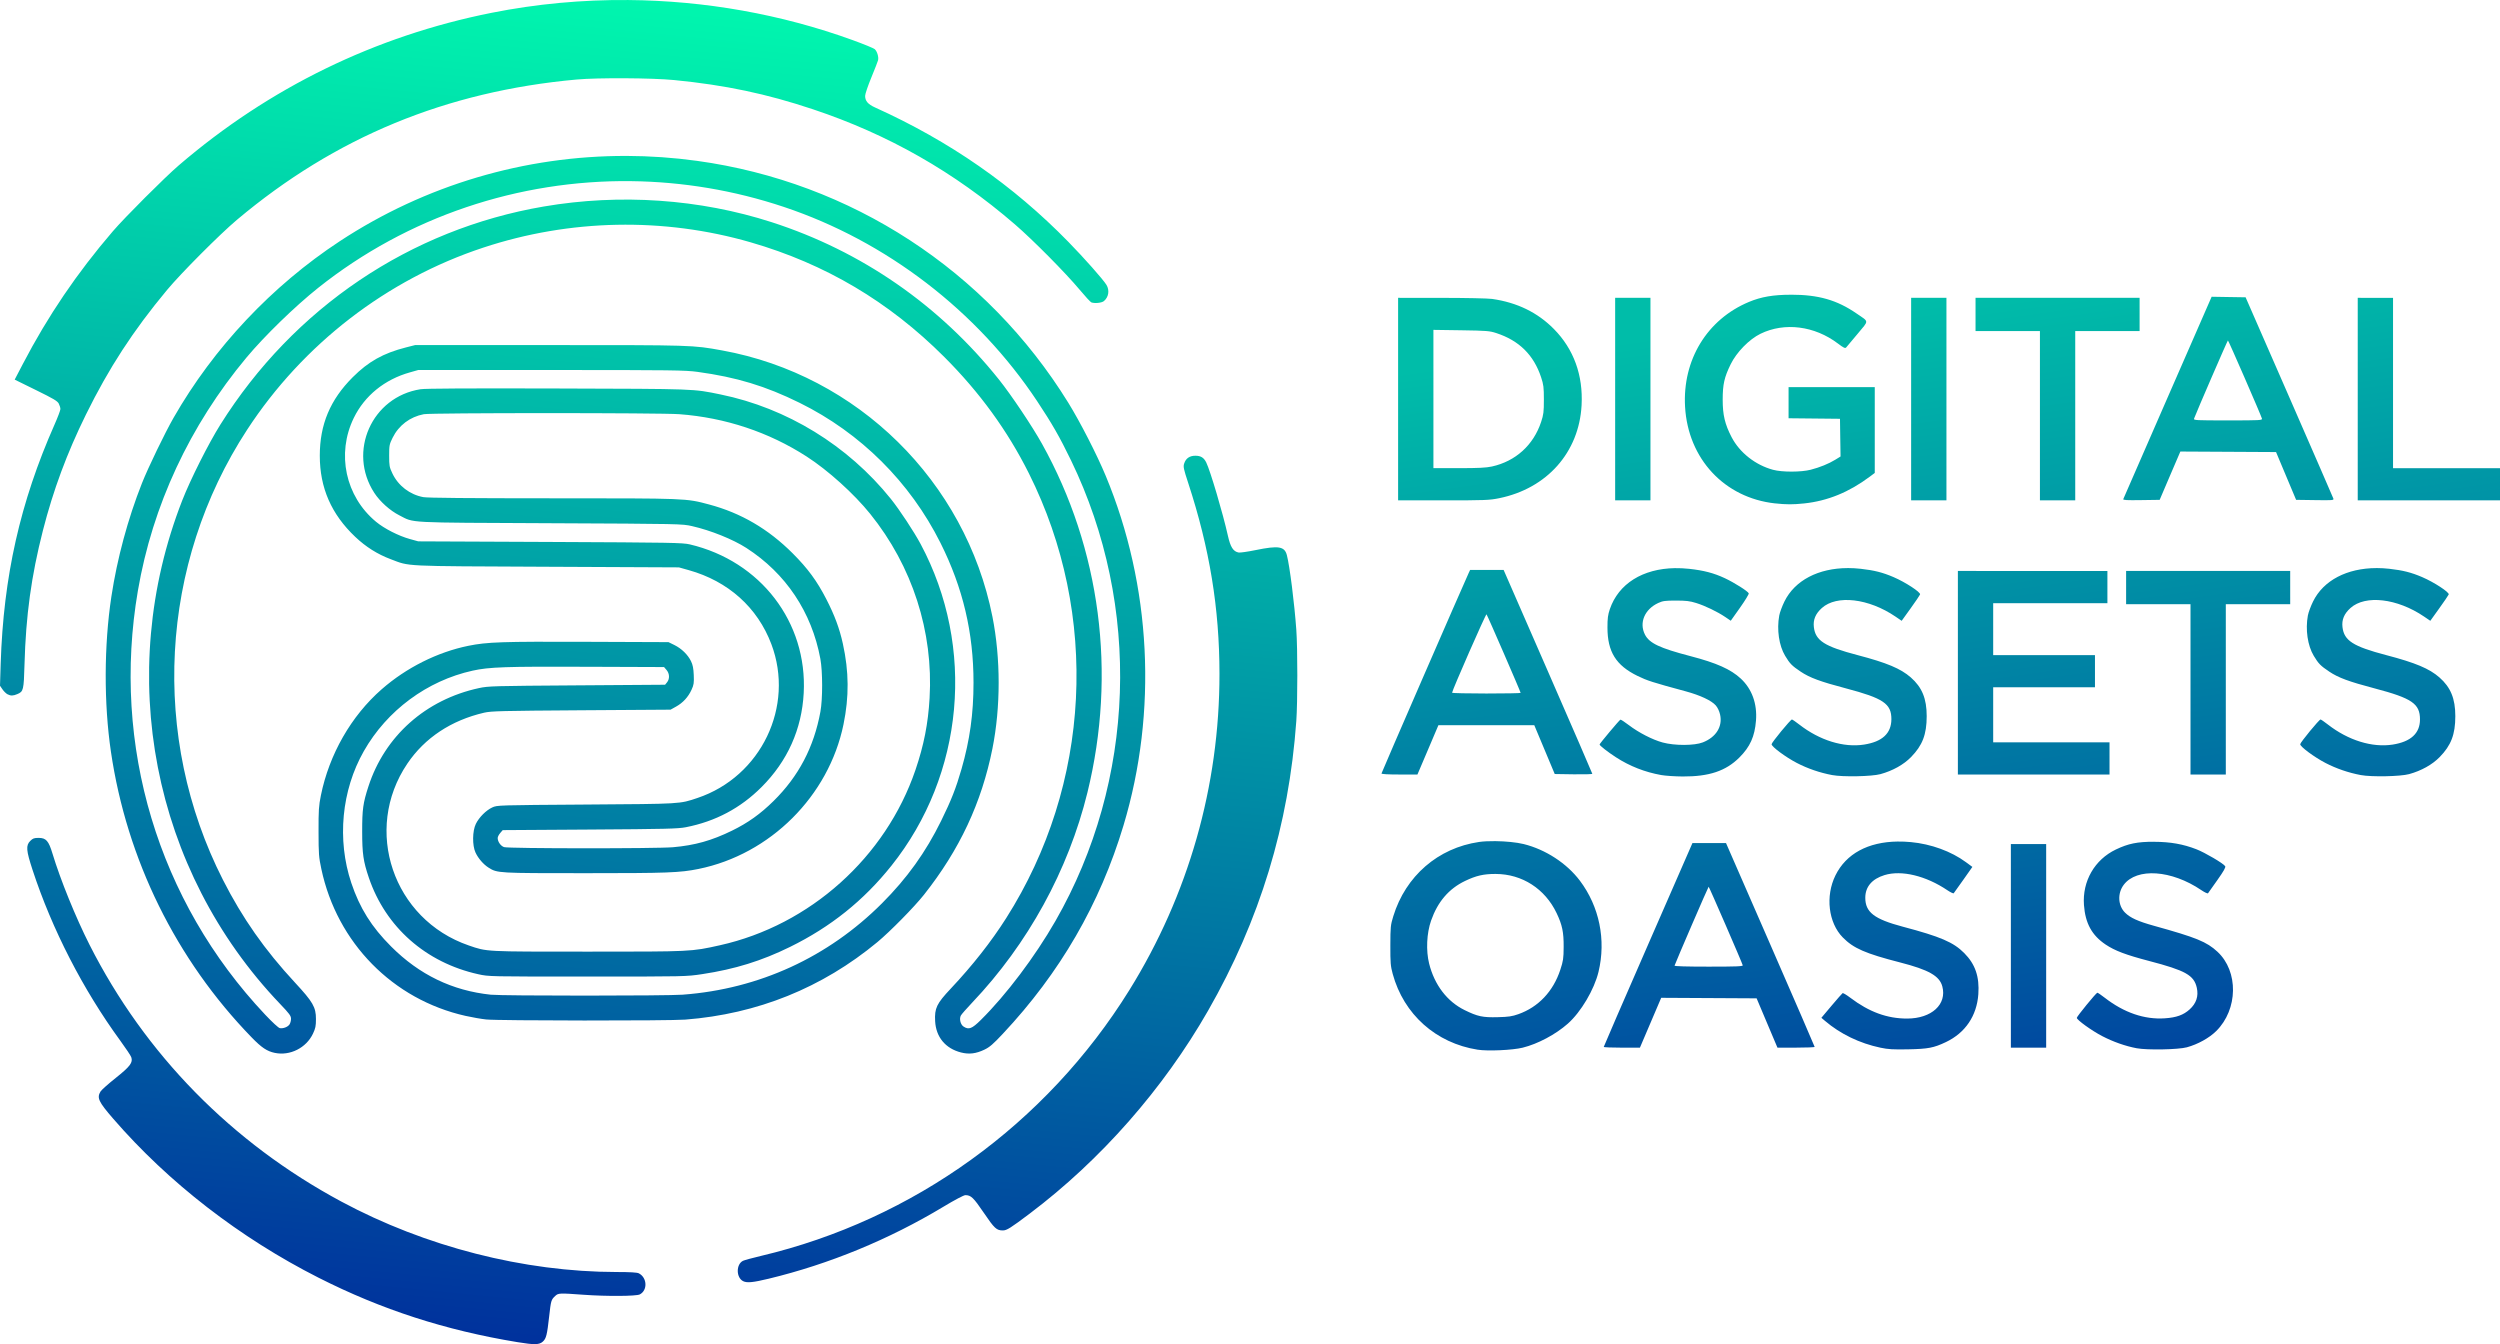 <svg xmlns:inkscape="http://www.inkscape.org/namespaces/inkscape" xmlns:sodipodi="http://sodipodi.sourceforge.net/DTD/sodipodi-0.dtd" xmlns:xlink="http://www.w3.org/1999/xlink" xmlns="http://www.w3.org/2000/svg" xmlns:svg="http://www.w3.org/2000/svg" id="svg2" sodipodi:docname="Digital_Assets.svg" width="180" height="96.777" viewBox="0 0 180 96.777" inkscape:version="1.4 (e7c3feb100, 2024-10-09)" xml:space="preserve"><defs id="defs6"><linearGradient inkscape:collect="always" xlink:href="#linearGradient77" id="linearGradient78" x1="-50.51" y1="334.774" x2="-58.538" y2="277.031" gradientUnits="userSpaceOnUse" gradientTransform="translate(198.047,-255.588)"></linearGradient><linearGradient id="linearGradient77" inkscape:collect="always"><stop style="stop-color:#00429f;stop-opacity:1;" offset="0" id="stop77"></stop><stop style="stop-color:#00bda9;stop-opacity:1;" offset="1" id="stop78"></stop></linearGradient><linearGradient inkscape:collect="always" xlink:href="#linearGradient75" id="linearGradient76" gradientUnits="userSpaceOnUse" x1="-147.663" y1="255.589" x2="-157.806" y2="358.074" gradientTransform="translate(198.047,-255.588)"></linearGradient><linearGradient id="linearGradient75" inkscape:collect="always"><stop style="stop-color:#00f7ae;stop-opacity:1;" offset="0" id="stop74"></stop><stop style="stop-color:#00269c;stop-opacity:1;" offset="1" id="stop75"></stop></linearGradient></defs><path id="path74" style="fill:url(#linearGradient78);fill-opacity:1;stroke-width:1" d="m 128.945,21.221 c -1.274,0.001 -2.134,0.149 -3.016,0.516 -3.018,1.257 -4.798,4.177 -4.604,7.553 0.215,3.745 2.834,6.556 6.48,6.955 v -0.002 c 0.804,0.088 1.287,0.089 2.094,0.004 1.682,-0.177 3.228,-0.806 4.73,-1.93 l 0.354,-0.266 v -3.088 -3.088 h -3.102 -3.104 v 1.119 1.121 l 1.85,0.019 1.852,0.019 0.019,1.357 0.021,1.357 -0.377,0.232 c -0.475,0.292 -1.114,0.552 -1.77,0.721 -0.696,0.18 -2.058,0.182 -2.717,0.004 -1.268,-0.343 -2.4,-1.235 -2.979,-2.346 -0.484,-0.93 -0.645,-1.604 -0.643,-2.709 0.002,-1.1 0.115,-1.603 0.574,-2.541 0.425,-0.869 1.336,-1.801 2.148,-2.197 1.732,-0.844 3.889,-0.572 5.574,0.703 0.41,0.31 0.52,0.363 0.594,0.283 0.05,-0.054 0.42,-0.496 0.822,-0.98 0.835,-1.006 0.845,-0.832 -0.072,-1.465 -1.41,-0.972 -2.75,-1.356 -4.732,-1.354 z m 30.293,0.145 -3.162,7.236 c -1.739,3.98 -3.179,7.28 -3.199,7.332 -0.03,0.076 0.239,0.09 1.291,0.074 l 1.328,-0.019 0.744,-1.74 0.746,-1.738 3.445,0.019 3.445,0.019 0.721,1.719 0.723,1.721 1.363,0.019 c 1.277,0.019 1.361,0.013 1.32,-0.111 -0.024,-0.073 -1.454,-3.362 -3.18,-7.311 l -3.139,-7.18 -1.225,-0.019 z m -58.574,0.078 v 7.291 7.291 h 3.26 c 2.994,0 3.319,-0.013 4.012,-0.154 3.446,-0.702 5.754,-3.301 5.938,-6.688 0.118,-2.168 -0.565,-4.049 -1.994,-5.496 -1.177,-1.192 -2.645,-1.907 -4.449,-2.166 -0.288,-0.041 -1.927,-0.075 -3.645,-0.076 z m 15.627,0 v 7.291 7.291 h 1.271 1.271 v -7.291 -7.291 h -1.271 z m 21.311,0 v 7.291 7.291 h 1.271 1.271 v -7.291 -7.291 h -1.271 z m 4.637,0 v 1.197 1.197 h 2.318 2.318 v 6.094 6.094 h 1.271 1.271 v -6.094 -6.094 h 2.316 2.318 v -1.197 -1.197 h -5.906 z m 27.518,0 v 7.291 7.291 h 5.123 5.121 v -1.158 -1.16 h -3.852 -3.85 v -6.131 -6.133 h -1.271 z m -66.551,2.307 2,0.029 c 1.834,0.027 2.045,0.045 2.525,0.201 1.645,0.537 2.695,1.573 3.229,3.184 0.175,0.528 0.199,0.716 0.199,1.607 0,0.891 -0.024,1.081 -0.199,1.609 -0.552,1.668 -1.836,2.83 -3.543,3.207 -0.411,0.091 -0.972,0.119 -2.375,0.119 h -1.836 v -4.979 z m 57.205,0.76 c 0.04,0 2.385,5.387 2.449,5.627 0.033,0.123 -0.12,0.131 -2.449,0.131 -2.334,0 -2.482,-0.008 -2.438,-0.131 0.173,-0.472 2.406,-5.627 2.438,-5.627 z M 133.045,40.902 c -2.117,0.004 -3.818,0.882 -4.566,2.406 -0.164,0.333 -0.332,0.786 -0.373,1.008 -0.187,1.012 -0.018,2.168 0.422,2.9 0.345,0.574 0.486,0.717 1.121,1.143 0.651,0.436 1.414,0.718 3.254,1.203 2.698,0.711 3.281,1.107 3.277,2.219 -0.004,1.022 -0.653,1.625 -1.973,1.83 -1.475,0.229 -3.193,-0.304 -4.66,-1.445 -0.256,-0.199 -0.494,-0.363 -0.529,-0.363 -0.098,0 -1.453,1.647 -1.463,1.779 -0.013,0.172 0.999,0.925 1.816,1.35 0.779,0.405 1.656,0.706 2.543,0.873 0.769,0.145 2.857,0.104 3.482,-0.068 0.877,-0.241 1.666,-0.681 2.199,-1.227 0.825,-0.843 1.125,-1.629 1.127,-2.943 0.001,-1.265 -0.334,-2.082 -1.146,-2.793 -0.725,-0.634 -1.718,-1.052 -3.824,-1.604 -2.387,-0.626 -3.039,-1.041 -3.154,-2.016 -0.063,-0.532 0.119,-0.966 0.576,-1.377 1.072,-0.963 3.365,-0.696 5.299,0.617 l 0.447,0.305 0.641,-0.891 c 0.352,-0.49 0.659,-0.942 0.684,-1.006 0.059,-0.154 -1.049,-0.881 -1.91,-1.25 -0.782,-0.336 -1.384,-0.488 -2.357,-0.598 -0.318,-0.036 -0.629,-0.053 -0.932,-0.053 z m 38.061,0 c -2.117,0.004 -3.818,0.882 -4.566,2.406 -0.164,0.333 -0.332,0.786 -0.373,1.008 -0.187,1.012 -0.018,2.168 0.422,2.9 0.345,0.574 0.486,0.717 1.121,1.143 0.651,0.436 1.414,0.718 3.254,1.203 2.703,0.713 3.275,1.104 3.275,2.24 0,0.997 -0.66,1.605 -1.969,1.809 -1.475,0.229 -3.195,-0.304 -4.662,-1.445 -0.256,-0.199 -0.494,-0.363 -0.529,-0.363 -0.098,0 -1.453,1.647 -1.463,1.779 -0.013,0.172 0.999,0.925 1.816,1.35 0.779,0.405 1.656,0.706 2.543,0.873 0.769,0.145 2.857,0.104 3.482,-0.068 0.877,-0.241 1.666,-0.681 2.199,-1.227 0.825,-0.843 1.126,-1.629 1.127,-2.943 0.001,-1.265 -0.334,-2.082 -1.146,-2.793 -0.725,-0.634 -1.718,-1.052 -3.824,-1.604 -2.387,-0.626 -3.039,-1.041 -3.154,-2.016 -0.063,-0.532 0.119,-0.966 0.576,-1.377 1.072,-0.963 3.365,-0.696 5.299,0.617 l 0.449,0.305 0.639,-0.891 c 0.352,-0.49 0.661,-0.942 0.686,-1.006 0.059,-0.154 -1.051,-0.881 -1.912,-1.25 -0.782,-0.336 -1.384,-0.488 -2.357,-0.598 -0.318,-0.036 -0.629,-0.053 -0.932,-0.053 z m -50.51,0.004 c -2.315,0.038 -4.062,1.118 -4.689,2.957 -0.137,0.403 -0.171,0.66 -0.17,1.322 0.002,1.741 0.611,2.722 2.162,3.48 0.698,0.341 1.062,0.459 3.479,1.113 1.033,0.28 1.848,0.661 2.154,1.01 0.139,0.158 0.259,0.412 0.314,0.66 0.192,0.859 -0.283,1.626 -1.242,2.004 -0.609,0.24 -2.022,0.243 -2.893,0.008 -0.729,-0.198 -1.723,-0.708 -2.434,-1.25 -0.301,-0.23 -0.574,-0.407 -0.607,-0.395 -0.079,0.031 -1.5,1.725 -1.5,1.789 0,0.079 0.592,0.541 1.184,0.924 0.984,0.636 2.063,1.061 3.246,1.275 0.299,0.054 0.998,0.101 1.553,0.104 1.897,0.011 3.108,-0.394 4.082,-1.367 0.77,-0.769 1.105,-1.511 1.195,-2.654 0.097,-1.215 -0.29,-2.284 -1.098,-3.031 -0.723,-0.669 -1.737,-1.122 -3.619,-1.613 -2.221,-0.58 -2.964,-0.932 -3.279,-1.555 -0.431,-0.851 -0.02,-1.822 0.961,-2.273 0.324,-0.149 0.493,-0.172 1.271,-0.172 0.73,0 1.001,0.032 1.457,0.174 0.649,0.202 1.52,0.622 2.094,1.008 l 0.398,0.27 0.666,-0.939 c 0.366,-0.517 0.649,-0.981 0.629,-1.033 -0.058,-0.151 -1.029,-0.767 -1.723,-1.092 -0.785,-0.368 -1.52,-0.561 -2.568,-0.674 -0.352,-0.038 -0.693,-0.054 -1.023,-0.049 z m -14.748,0.129 -0.096,0.205 c -0.451,0.98 -6.285,14.394 -6.285,14.451 0,0.047 0.48,0.074 1.295,0.074 h 1.293 l 0.756,-1.775 0.754,-1.775 h 3.453 3.451 l 0.736,1.756 0.736,1.758 1.352,0.021 c 0.744,0.011 1.354,-0.006 1.354,-0.037 0,-0.031 -1.437,-3.347 -3.193,-7.367 l -3.193,-7.311 h -1.207 z m 35.119,0.074 v 7.328 7.328 h 5.459 5.459 v -1.158 -1.16 h -4.188 -4.188 v -1.98 -1.982 h 3.664 3.664 v -1.158 -1.158 h -3.664 -3.664 v -1.871 -1.869 h 4.113 4.111 v -1.158 -1.16 h -5.383 z m 12.113,0 v 1.197 1.197 h 2.318 2.318 v 6.131 6.131 h 1.271 1.271 v -6.131 -6.131 h 2.318 2.318 V 42.306 41.109 h -5.908 z m -46.051,3.121 c 0.06,0.06 2.457,5.581 2.457,5.658 0,0.024 -1.11,0.045 -2.467,0.045 -1.357,0 -2.469,-0.026 -2.469,-0.057 -8e-5,-0.16 2.43,-5.695 2.479,-5.646 z m 0.637,16.332 c -0.44,-0.005 -0.857,0.014 -1.176,0.06 -2.952,0.432 -5.284,2.451 -6.174,5.35 -0.194,0.632 -0.207,0.76 -0.211,2.094 -0.003,1.261 0.016,1.492 0.17,2.057 0.796,2.915 3.115,4.983 6.115,5.455 0.727,0.115 2.516,0.035 3.242,-0.145 1.088,-0.269 2.37,-0.95 3.252,-1.73 0.944,-0.835 1.902,-2.455 2.209,-3.73 0.552,-2.298 0.062,-4.7 -1.34,-6.561 -0.945,-1.254 -2.467,-2.247 -4.047,-2.639 -0.511,-0.127 -1.307,-0.202 -2.041,-0.211 z m 28.969,0.029 c -2.133,0.026 -3.718,0.879 -4.484,2.439 -0.735,1.496 -0.507,3.41 0.531,4.467 0.77,0.784 1.627,1.157 4.125,1.799 2.059,0.529 2.838,0.971 3.039,1.723 0.346,1.292 -0.768,2.314 -2.527,2.318 -1.441,0.003 -2.739,-0.472 -4.098,-1.5 -0.269,-0.204 -0.518,-0.353 -0.553,-0.332 -0.035,0.021 -0.393,0.43 -0.797,0.908 l -0.732,0.869 0.26,0.221 c 1.111,0.946 2.492,1.614 3.998,1.932 0.55,0.116 0.912,0.138 1.982,0.117 1.447,-0.028 1.852,-0.106 2.729,-0.523 1.394,-0.663 2.222,-1.889 2.332,-3.445 0.089,-1.262 -0.22,-2.164 -1.018,-2.965 -0.775,-0.779 -1.704,-1.177 -4.416,-1.896 -2.064,-0.548 -2.705,-1.043 -2.705,-2.086 0,-0.787 0.484,-1.355 1.387,-1.631 1.225,-0.374 2.979,0.049 4.525,1.092 0.223,0.15 0.427,0.247 0.455,0.215 0.028,-0.033 0.342,-0.472 0.697,-0.977 l 0.646,-0.918 -0.465,-0.342 c -1.061,-0.781 -2.513,-1.31 -3.965,-1.445 -0.326,-0.03 -0.642,-0.043 -0.947,-0.039 z m 18.465,0.016 c -1.214,-0.003 -1.859,0.129 -2.756,0.557 -1.531,0.731 -2.424,2.282 -2.299,3.996 0.096,1.319 0.572,2.186 1.561,2.848 0.667,0.446 1.459,0.745 3.121,1.18 2.634,0.688 3.241,1.029 3.443,1.932 0.136,0.608 -0.039,1.129 -0.521,1.562 -0.445,0.4 -0.947,0.581 -1.781,0.637 -1.472,0.099 -2.939,-0.405 -4.336,-1.488 -0.256,-0.199 -0.492,-0.358 -0.523,-0.355 -0.087,0.007 -1.479,1.709 -1.479,1.809 0,0.149 1.078,0.926 1.826,1.314 0.802,0.416 1.67,0.721 2.486,0.875 0.756,0.142 2.996,0.1 3.613,-0.068 0.79,-0.216 1.61,-0.671 2.115,-1.172 1.572,-1.557 1.613,-4.295 0.086,-5.709 -0.774,-0.717 -1.519,-1.021 -4.574,-1.869 -1.151,-0.32 -1.705,-0.573 -2.08,-0.947 -0.514,-0.513 -0.554,-1.393 -0.092,-2.004 0.94,-1.242 3.44,-1.07 5.582,0.383 0.241,0.164 0.46,0.265 0.486,0.227 0.026,-0.039 0.331,-0.468 0.676,-0.955 0.458,-0.646 0.608,-0.915 0.559,-0.994 -0.125,-0.198 -1.454,-0.979 -2.072,-1.219 -0.96,-0.372 -1.877,-0.534 -3.041,-0.537 z m -33.244,0.094 -3.193,7.309 c -1.756,4.02 -3.193,7.336 -3.193,7.367 1.7e-4,0.031 0.585,0.055 1.301,0.055 h 1.303 l 0.766,-1.795 0.766,-1.795 3.434,0.019 3.436,0.019 0.205,0.486 c 0.113,0.267 0.451,1.066 0.75,1.775 l 0.545,1.289 h 1.338 c 0.736,0 1.339,-0.024 1.34,-0.055 6.5e-4,-0.031 -1.436,-3.347 -3.191,-7.367 l -3.191,-7.309 h -1.205 z m 22.926,0.074 v 7.328 7.328 h 1.271 1.271 v -7.328 -7.328 h -1.271 z m -37.09,2.15 c 1.898,0.005 3.549,1.066 4.385,2.822 0.406,0.853 0.513,1.373 0.506,2.432 -0.005,0.838 -0.031,1.007 -0.242,1.65 -0.511,1.553 -1.575,2.68 -3.018,3.191 -0.454,0.161 -0.704,0.197 -1.48,0.217 -1.091,0.028 -1.449,-0.048 -2.391,-0.51 -1.259,-0.617 -2.171,-1.812 -2.555,-3.348 -0.234,-0.938 -0.177,-2.185 0.139,-3.09 0.475,-1.358 1.277,-2.298 2.445,-2.859 0.801,-0.385 1.343,-0.508 2.211,-0.506 z m 15.33,0.92 c 0.036,5.3e-4 2.407,5.462 2.455,5.656 0.019,0.079 -0.455,0.098 -2.455,0.098 -1.583,0 -2.471,-0.026 -2.455,-0.072 0.109,-0.319 2.426,-5.682 2.455,-5.682 z"></path><path id="path67" style="fill:url(#linearGradient76);fill-opacity:1;stroke-width:1" d="m 45.236,0.002 c -3.305,-0.028 -6.609,0.277 -9.838,0.92 -8.378,1.669 -16.002,5.386 -22.521,10.979 -1.013,0.869 -3.889,3.745 -4.758,4.758 -2.582,3.01 -4.67,6.088 -6.471,9.543 l -0.59,1.131 1.529,0.752 c 1.268,0.622 1.549,0.788 1.646,0.977 0.065,0.125 0.117,0.3 0.117,0.389 0,0.088 -0.188,0.587 -0.418,1.107 C 1.451,36.162 0.245,41.515 0.049,47.803 L 0,49.373 0.178,49.633 c 0.098,0.143 0.262,0.304 0.363,0.355 0.24,0.121 0.395,0.118 0.705,-0.012 0.443,-0.185 0.466,-0.282 0.518,-2.137 0.097,-3.522 0.49,-6.373 1.324,-9.639 0.743,-2.907 1.73,-5.57 3.096,-8.344 1.655,-3.361 3.393,-6.034 5.84,-8.975 1.014,-1.218 3.805,-4.019 5.041,-5.059 7.074,-5.948 15.057,-9.243 24.451,-10.096 1.518,-0.138 5.442,-0.117 7.029,0.039 3.668,0.36 6.63,0.983 9.982,2.102 5.435,1.813 10.17,4.512 14.543,8.285 1.299,1.121 3.654,3.497 4.66,4.703 0.4,0.479 0.779,0.891 0.844,0.916 0.234,0.09 0.742,0.04 0.9,-0.088 0.349,-0.283 0.429,-0.785 0.188,-1.176 C 79.412,20.105 78.069,18.588 76.924,17.416 72.937,13.334 68.378,10.167 63,7.736 62.491,7.506 62.289,7.269 62.289,6.904 c 0,-0.132 0.2,-0.726 0.445,-1.318 C 62.979,4.993 63.198,4.431 63.221,4.338 63.278,4.106 63.155,3.697 62.982,3.541 62.904,3.47 62.19,3.177 61.395,2.889 56.25,1.021 50.744,0.048 45.236,0.002 Z m -0.125,11.225 c -7.317,-0.019 -14.488,2.093 -20.645,6.139 -4.883,3.209 -9.08,7.666 -11.969,12.713 -0.625,1.091 -1.836,3.598 -2.277,4.713 -1.016,2.568 -1.786,5.426 -2.201,8.162 -0.533,3.512 -0.545,7.689 -0.033,11.168 1.141,7.762 4.691,14.97 10.135,20.574 0.712,0.733 1.103,0.994 1.66,1.111 1.098,0.231 2.266,-0.356 2.752,-1.383 0.18,-0.38 0.215,-0.545 0.215,-1.055 8e-5,-0.854 -0.214,-1.225 -1.512,-2.625 C 19.059,68.395 17.457,66.11 16.055,63.355 10.815,53.062 11.483,40.603 17.793,30.941 21.82,24.775 27.847,20.126 34.791,17.83 c 6.238,-2.063 12.991,-2.197 19.258,-0.383 5.375,1.556 9.954,4.268 13.941,8.256 2.546,2.546 4.548,5.299 6.086,8.371 5.104,10.192 4.482,22.414 -1.631,32.033 -1.085,1.707 -2.418,3.402 -3.996,5.08 -1.011,1.075 -1.169,1.402 -1.119,2.338 0.061,1.143 0.74,1.965 1.861,2.252 0.581,0.149 1.081,0.089 1.689,-0.203 0.376,-0.18 0.628,-0.399 1.32,-1.137 4.124,-4.396 6.994,-9.351 8.693,-15.008 C 83.356,51.233 82.896,42.162 79.615,34.267 78.979,32.736 77.773,30.383 76.916,28.996 71.03,19.468 61.273,13.11 50.189,11.582 48.496,11.348 46.8,11.231 45.111,11.226 Z m 0.342,1.816 c 3.683,0.044 7.388,0.654 10.98,1.854 7.38,2.464 13.922,7.482 18.242,13.988 1.07,1.612 1.623,2.576 2.439,4.262 5.088,10.501 4.662,23.075 -1.123,33.166 -1.474,2.571 -3.547,5.32 -5.371,7.125 -0.641,0.634 -0.869,0.721 -1.244,0.475 -0.222,-0.145 -0.322,-0.558 -0.195,-0.795 0.048,-0.089 0.413,-0.505 0.812,-0.926 4.017,-4.229 6.927,-9.534 8.303,-15.135 C 80.406,48.471 79.239,39.516 75.023,31.951 74.318,30.686 72.816,28.443 71.932,27.336 67.647,21.972 62.038,18.087 55.564,15.998 50.376,14.324 44.651,13.93 39.16,14.867 29.527,16.511 21.146,22.162 15.865,30.574 c -0.854,1.361 -2.153,3.944 -2.742,5.451 -4.89,12.516 -2.147,26.635 7.045,36.26 0.675,0.707 0.785,0.857 0.785,1.07 0,0.137 -0.05,0.321 -0.111,0.408 -0.127,0.182 -0.449,0.303 -0.693,0.264 -0.098,-0.016 -0.541,-0.423 -1.061,-0.975 C 11.381,64.877 8.019,53.674 9.928,42.531 c 1.05,-6.128 3.731,-11.885 7.818,-16.787 1.287,-1.544 3.495,-3.69 5.16,-5.016 6.452,-5.137 14.445,-7.782 22.547,-7.686 z M 29.889,24.846 29.236,25.012 c -1.641,0.418 -2.706,1.016 -3.84,2.148 -1.625,1.624 -2.371,3.402 -2.371,5.65 0,2.311 0.831,4.214 2.553,5.844 0.762,0.721 1.601,1.251 2.551,1.607 1.418,0.533 0.669,0.496 11.219,0.545 l 9.533,0.045 0.711,0.199 c 2.841,0.798 4.95,2.688 5.947,5.33 1.689,4.477 -0.741,9.536 -5.322,11.074 -1.3,0.437 -1.107,0.425 -8.027,0.473 -6.356,0.044 -6.395,0.046 -6.744,0.207 -0.449,0.208 -0.949,0.707 -1.184,1.184 -0.251,0.511 -0.264,1.547 -0.027,2.061 0.195,0.422 0.568,0.854 0.941,1.09 0.633,0.399 0.668,0.4 6.936,0.4 5.956,-6e-5 6.842,-0.033 8.18,-0.305 5.164,-1.049 9.376,-5.247 10.439,-10.402 0.411,-1.994 0.397,-3.813 -0.045,-5.818 -0.243,-1.102 -0.593,-2.044 -1.195,-3.215 -0.669,-1.301 -1.331,-2.202 -2.42,-3.291 -1.754,-1.754 -3.721,-2.904 -6.014,-3.516 -1.683,-0.449 -1.563,-0.444 -11.266,-0.445 -6.095,-9e-4 -9.004,-0.028 -9.309,-0.084 -0.973,-0.179 -1.81,-0.821 -2.23,-1.709 -0.214,-0.451 -0.232,-0.55 -0.232,-1.275 0,-0.739 0.015,-0.817 0.246,-1.287 0.441,-0.896 1.256,-1.513 2.25,-1.701 0.545,-0.103 17.038,-0.103 18.402,0 3.313,0.251 6.431,1.289 9.16,3.047 1.541,0.993 3.406,2.676 4.578,4.131 3.035,3.767 4.554,8.475 4.275,13.262 -0.107,1.846 -0.412,3.397 -1.016,5.17 -2.142,6.293 -7.598,11.184 -14.084,12.627 -2.081,0.463 -2.016,0.459 -9.494,0.459 -7.481,0 -7.254,0.012 -8.584,-0.445 -5.458,-1.875 -7.641,-8.333 -4.426,-13.09 1.255,-1.858 3.157,-3.118 5.533,-3.67 0.501,-0.116 1.241,-0.135 6.99,-0.174 l 6.432,-0.043 0.396,-0.221 c 0.493,-0.273 0.874,-0.688 1.115,-1.215 0.162,-0.354 0.181,-0.487 0.158,-1.055 -0.02,-0.489 -0.07,-0.738 -0.199,-1.002 -0.231,-0.47 -0.682,-0.909 -1.197,-1.162 l -0.424,-0.207 -5.869,-0.023 c -6.127,-0.024 -7.187,0.012 -8.537,0.287 -2.229,0.454 -4.464,1.574 -6.242,3.129 -2.195,1.919 -3.779,4.685 -4.379,7.648 -0.151,0.745 -0.171,1.061 -0.168,2.605 0.003,1.614 0.019,1.833 0.203,2.695 1.13,5.308 5.145,9.395 10.385,10.57 0.472,0.106 1.141,0.222 1.488,0.258 0.894,0.093 13.145,0.102 14.324,0.01 5.199,-0.405 9.862,-2.286 13.838,-5.582 0.905,-0.75 2.655,-2.528 3.352,-3.408 2.564,-3.238 4.15,-6.625 4.93,-10.525 0.598,-2.99 0.597,-6.495 0,-9.496 C 69.518,34.656 61.739,26.996 51.984,25.229 49.862,24.844 49.923,24.846 39.572,24.846 Z m 0.225,1.795 h 9.57 c 8.757,3.2e-4 9.654,0.013 10.543,0.135 2.803,0.383 4.891,1.016 7.344,2.227 4.391,2.167 7.951,5.708 10.145,10.09 1.614,3.225 2.377,6.45 2.377,10.057 0,2.237 -0.264,4.134 -0.865,6.223 -0.399,1.386 -0.74,2.251 -1.467,3.73 -1.112,2.262 -2.452,4.129 -4.26,5.938 -3.88,3.882 -8.845,6.161 -14.32,6.574 v 0.002 c -1.191,0.09 -12.996,0.091 -13.844,0.002 -2.774,-0.292 -5.14,-1.435 -7.174,-3.469 -1.415,-1.414 -2.264,-2.772 -2.869,-4.58 -1.041,-3.111 -0.702,-6.667 0.9,-9.484 1.671,-2.938 4.558,-5.075 7.838,-5.799 1.193,-0.263 2.367,-0.303 8.184,-0.279 l 5.596,0.021 0.18,0.211 c 0.221,0.257 0.236,0.638 0.037,0.885 l -0.143,0.176 -6.344,0.045 c -6.038,0.042 -6.378,0.05 -7.057,0.197 -3.835,0.83 -6.781,3.452 -7.959,7.082 -0.389,1.198 -0.45,1.647 -0.449,3.256 0.001,1.585 0.08,2.134 0.479,3.311 1.207,3.56 4.104,6.117 7.881,6.953 0.761,0.169 0.767,0.168 7.865,0.168 7.072,0 7.11,-0.001 8.264,-0.176 2.341,-0.354 4.274,-0.953 6.318,-1.959 2.929,-1.441 5.294,-3.335 7.297,-5.844 5.241,-6.565 6.075,-15.739 2.105,-23.162 -0.476,-0.89 -1.525,-2.48 -2.148,-3.256 -3.088,-3.842 -7.479,-6.535 -12.254,-7.514 -2.01,-0.412 -1.683,-0.4 -11.744,-0.43 -6.416,-0.019 -9.504,-0.002 -9.859,0.053 -3.508,0.544 -5.268,4.49 -3.33,7.465 0.409,0.628 1.134,1.277 1.799,1.613 1.111,0.563 0.296,0.521 10.861,0.57 9.435,0.044 9.501,0.046 10.219,0.209 1.337,0.304 2.943,0.95 3.906,1.57 2.845,1.832 4.708,4.622 5.33,7.979 0.169,0.913 0.172,2.898 0.004,3.812 -0.468,2.556 -1.568,4.652 -3.375,6.432 -0.948,0.934 -1.843,1.573 -2.998,2.137 -1.459,0.713 -2.662,1.05 -4.236,1.189 -1.207,0.106 -11.859,0.1 -12.168,-0.008 -0.245,-0.085 -0.459,-0.39 -0.459,-0.656 0,-0.082 0.082,-0.244 0.182,-0.359 l 0.18,-0.209 6.27,-0.041 c 5.485,-0.035 6.351,-0.057 6.918,-0.168 2.131,-0.418 3.932,-1.373 5.449,-2.891 1.869,-1.869 2.897,-4.161 3.035,-6.771 0.27,-5.097 -3.103,-9.498 -8.199,-10.701 -0.516,-0.122 -1.324,-0.136 -10.057,-0.176 l -9.496,-0.043 -0.6,-0.166 c -0.821,-0.227 -1.844,-0.75 -2.441,-1.244 -2.205,-1.825 -2.862,-4.901 -1.598,-7.484 0.781,-1.596 2.221,-2.764 4.039,-3.273 z m 55.961,6.172 c -0.417,-0.002 -0.692,0.184 -0.814,0.557 -0.077,0.232 -0.048,0.375 0.289,1.402 1.544,4.714 2.25,9.023 2.252,13.754 0.004,8.069 -2.234,15.914 -6.494,22.771 -5.985,9.634 -15.543,16.53 -26.518,19.129 -0.617,0.146 -1.201,0.305 -1.297,0.354 -0.508,0.257 -0.495,1.217 0.019,1.467 0.275,0.134 0.706,0.092 1.826,-0.178 4.362,-1.051 8.665,-2.823 12.582,-5.18 0.819,-0.493 1.472,-0.838 1.586,-0.838 0.402,0 0.584,0.173 1.33,1.273 0.765,1.128 0.916,1.268 1.371,1.268 0.278,0 0.545,-0.167 1.93,-1.211 5.114,-3.855 9.617,-8.976 12.84,-14.604 3.73,-6.512 5.819,-13.368 6.357,-20.861 0.097,-1.353 0.098,-5.234 0,-6.58 -0.139,-1.922 -0.474,-4.573 -0.678,-5.361 -0.165,-0.638 -0.593,-0.708 -2.256,-0.367 -0.565,0.116 -1.114,0.194 -1.219,0.174 -0.39,-0.074 -0.59,-0.389 -0.775,-1.223 -0.357,-1.602 -1.268,-4.678 -1.557,-5.262 -0.172,-0.347 -0.388,-0.482 -0.775,-0.484 z M 2.783,60.328 c -0.328,0 -0.42,0.034 -0.605,0.219 -0.324,0.324 -0.295,0.679 0.166,2.086 1.399,4.273 3.634,8.621 6.318,12.297 0.397,0.543 0.751,1.077 0.789,1.186 0.134,0.384 -0.076,0.665 -1.121,1.498 -0.534,0.425 -1.024,0.862 -1.09,0.971 -0.278,0.459 -0.151,0.734 0.916,1.967 3.97,4.587 9.121,8.576 14.777,11.441 4.538,2.299 9.14,3.789 14.32,4.641 1.236,0.203 1.582,0.195 1.84,-0.047 0.234,-0.22 0.298,-0.476 0.445,-1.787 0.131,-1.171 0.145,-1.217 0.439,-1.492 0.224,-0.21 0.292,-0.213 2.061,-0.084 1.632,0.119 3.773,0.105 4.025,-0.025 0.578,-0.299 0.537,-1.208 -0.068,-1.52 -0.124,-0.064 -0.623,-0.093 -1.602,-0.094 C 37.725,91.577 30.628,89.763 24.58,86.515 16.69,82.279 10.44,75.907 6.449,68.029 5.454,66.064 4.347,63.339 3.779,61.457 3.502,60.538 3.316,60.328 2.783,60.328 Z"></path></svg>